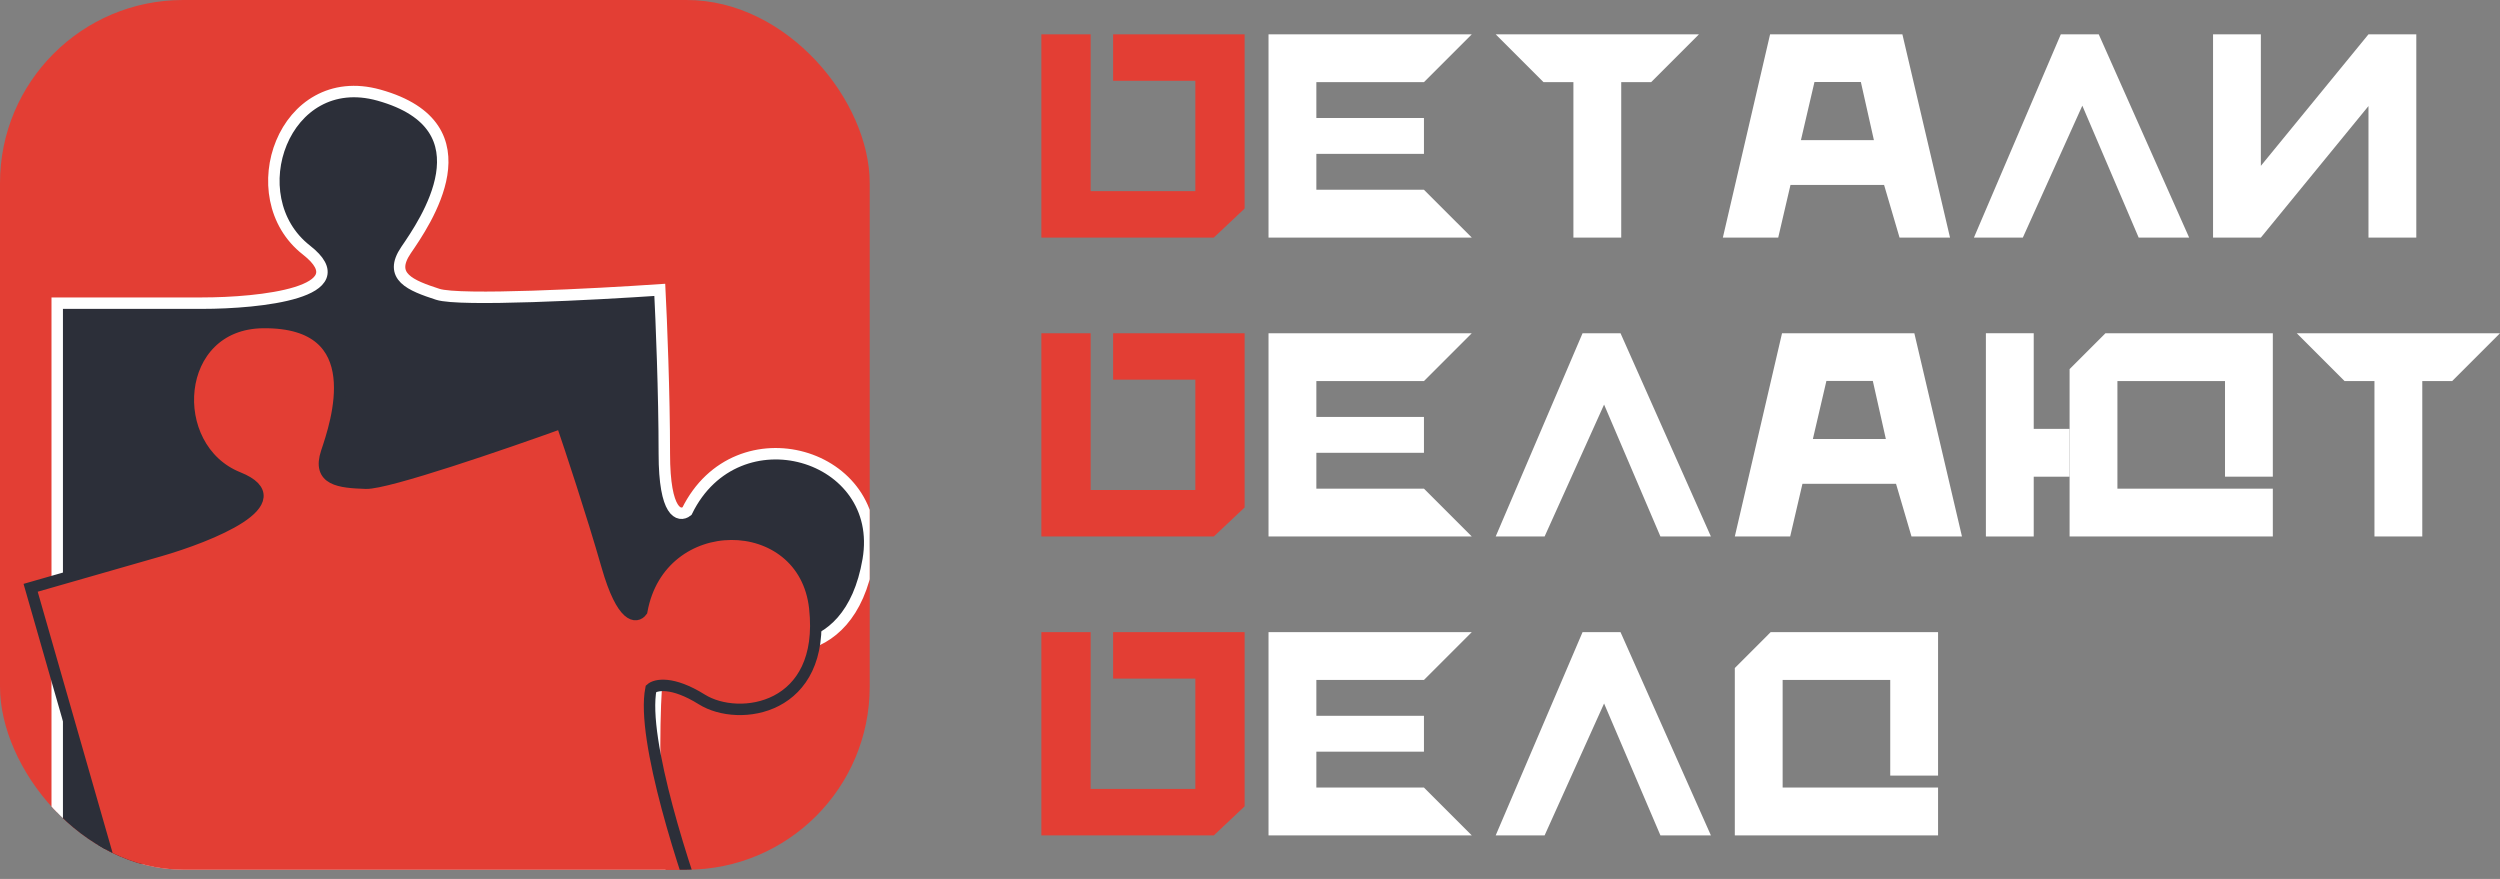 <?xml version="1.0" encoding="UTF-8"?> <svg xmlns="http://www.w3.org/2000/svg" width="256" height="90" viewBox="0 0 256 90" fill="none"><rect x="0" y="0" width="256" height="90" fill="#808080" stroke="none"/><g clip-path="url(#clip0_329_1907)"><rect width="89.059" height="89.059" rx="18.749" fill="#E33E34"></rect><path d="M5.859 89.059V31.043H20.705C26.582 31.043 36.943 29.956 31.376 25.604C24.417 20.165 29.056 7.021 38.799 9.741C50.371 12.971 43.438 22.885 41.582 25.604C39.727 28.324 42.046 29.23 44.83 30.137C47.057 30.862 60.913 30.137 67.563 29.683C67.718 32.705 68.027 40.289 68.027 46.454C68.027 52.618 69.573 52.95 70.346 52.346C75.45 41.921 90.76 46.454 88.904 57.331C86.974 68.642 77.305 67.303 74.058 63.677C71.46 60.776 69.573 60.655 68.955 60.958C66.357 66.034 66.944 81.807 67.563 89.059H5.859Z" fill="#2C2F39" stroke="white" stroke-width="1.172"></path><path d="M17.807 111.355L3.136 60.19L16.303 56.414C21.515 54.92 30.429 51.325 24.391 48.904C16.843 45.877 17.634 33.105 26.962 33.026C38.043 32.931 34.401 43.438 33.443 46.308C32.485 49.178 34.771 49.388 37.469 49.48C39.628 49.553 51.733 45.389 57.516 43.299C58.417 45.924 60.61 52.534 62.169 57.971C63.727 63.407 65.183 63.307 65.716 62.577C67.606 52.086 82.33 52.189 83.435 62.255C84.584 72.72 75.67 73.998 71.873 71.626C68.835 69.729 67.132 70.102 66.659 70.526C65.639 75.663 70.149 89.424 72.531 95.663L17.807 111.355Z" fill="#E33E34" stroke="#2C2F39" stroke-width="1.172"></path></g><path d="M106.636 24.328V3.515H111.681V19.571H122.403V8.273H113.982V3.515H127.449V21.355L124.295 24.328H106.636Z" fill="#E33E34"></path><g clip-path="url(#clip1_329_1907)"><path d="M129.897 24.328V3.515H150.71L145.813 8.413H134.795V12.085H145.813V15.758H134.795V19.431H145.813L150.71 24.328H129.897Z" fill="white"></path></g><g clip-path="url(#clip2_329_1907)"><path d="M173.972 3.515L169.075 8.413H166.014V24.328H161.117V8.413H158.056L153.159 3.515H173.972Z" fill="white"></path></g><path d="M181.257 3.515H194.805L199.682 24.328H194.513L192.929 18.934H186.759H182.341L183.341 14.347H187.426H191.887L190.553 8.4H185.801L182.09 24.328H176.421L181.257 3.515Z" fill="white"></path><path d="M202.131 24.328L211.026 3.515H214.912L224.168 24.328H218.999L213.23 10.821L207.139 24.328H202.131Z" fill="white"></path><g clip-path="url(#clip3_329_1907)"><path d="M226.616 24.328V3.515H231.513V16.983L242.532 3.515H247.429V24.328H242.532V10.861L231.513 24.328H226.616Z" fill="white"></path></g><path d="M106.636 54.936V34.123H111.681V50.179H122.403V38.88H113.982V34.123H127.449V51.963L124.295 54.936H106.636Z" fill="#E33E34"></path><g clip-path="url(#clip4_329_1907)"><path d="M129.897 54.936V34.123H150.71L145.813 39.02H134.795V42.693H145.813V46.366H134.795V50.039H145.813L150.71 54.936H129.897Z" fill="white"></path></g><path d="M153.159 54.936L162.054 34.123H165.941L175.196 54.936H170.028L164.258 41.429L158.168 54.936H153.159Z" fill="white"></path><path d="M182.48 34.123H196.029L200.906 54.936H195.737L194.153 49.541H187.983H183.564L184.565 44.954H188.65H193.111L191.777 39.008H187.024L183.314 54.936H177.645L182.48 34.123Z" fill="white"></path><g clip-path="url(#clip5_329_1907)"><path d="M232.739 54.936H211.926V48.814H208.253V54.936H203.355V34.123H208.253V43.917H211.926V37.796L215.598 34.123H232.739V48.814H227.841V39.02H216.823V50.039H232.739V54.936Z" fill="white"></path></g><path d="M208.253 43.917H211.926V48.814H208.253V54.936H203.355V34.123H208.253V43.917Z" fill="white"></path><g clip-path="url(#clip6_329_1907)"><path d="M256 34.123L251.102 39.02H248.042V54.936H243.144V39.02H240.084L235.187 34.123H256Z" fill="white"></path></g><path d="M106.636 85.543V64.73H111.681V80.786H122.403V69.487H113.982V64.73H127.449V82.57L124.295 85.543H106.636Z" fill="#E33E34"></path><g clip-path="url(#clip7_329_1907)"><path d="M129.897 85.543V64.73H150.71L145.813 69.627H134.795V73.3H145.813V76.973H134.795V80.646H145.813L150.71 85.543H129.897Z" fill="white"></path></g><path d="M153.159 85.543L162.054 64.73H165.941L175.196 85.543H170.028L164.258 72.036L158.168 85.543H153.159Z" fill="white"></path><g clip-path="url(#clip8_329_1907)"><path d="M198.458 85.543H177.645V68.403L181.317 64.73H198.458V79.422H193.56V69.627H182.542V80.646H198.458V85.543Z" fill="white"></path></g><defs><clipPath id="clip0_329_1907"><rect width="89.059" height="89.059" rx="18.749" fill="white"></rect></clipPath><clipPath id="clip1_329_1907"><rect width="20.813" height="20.813" fill="white" transform="translate(129.897 3.515)"></rect></clipPath><clipPath id="clip2_329_1907"><rect width="20.813" height="20.813" fill="white" transform="translate(153.159 3.515)"></rect></clipPath><clipPath id="clip3_329_1907"><rect width="20.813" height="20.813" fill="white" transform="translate(226.616 3.515)"></rect></clipPath><clipPath id="clip4_329_1907"><rect width="20.813" height="20.813" fill="white" transform="translate(129.897 34.123)"></rect></clipPath><clipPath id="clip5_329_1907"><rect width="20.813" height="20.813" fill="white" transform="translate(211.925 34.123)"></rect></clipPath><clipPath id="clip6_329_1907"><rect width="20.813" height="20.813" fill="white" transform="translate(235.187 34.123)"></rect></clipPath><clipPath id="clip7_329_1907"><rect width="20.813" height="20.813" fill="white" transform="translate(129.897 64.73)"></rect></clipPath><clipPath id="clip8_329_1907"><rect width="20.813" height="20.813" fill="white" transform="translate(177.645 64.73)"></rect></clipPath></defs></svg> 